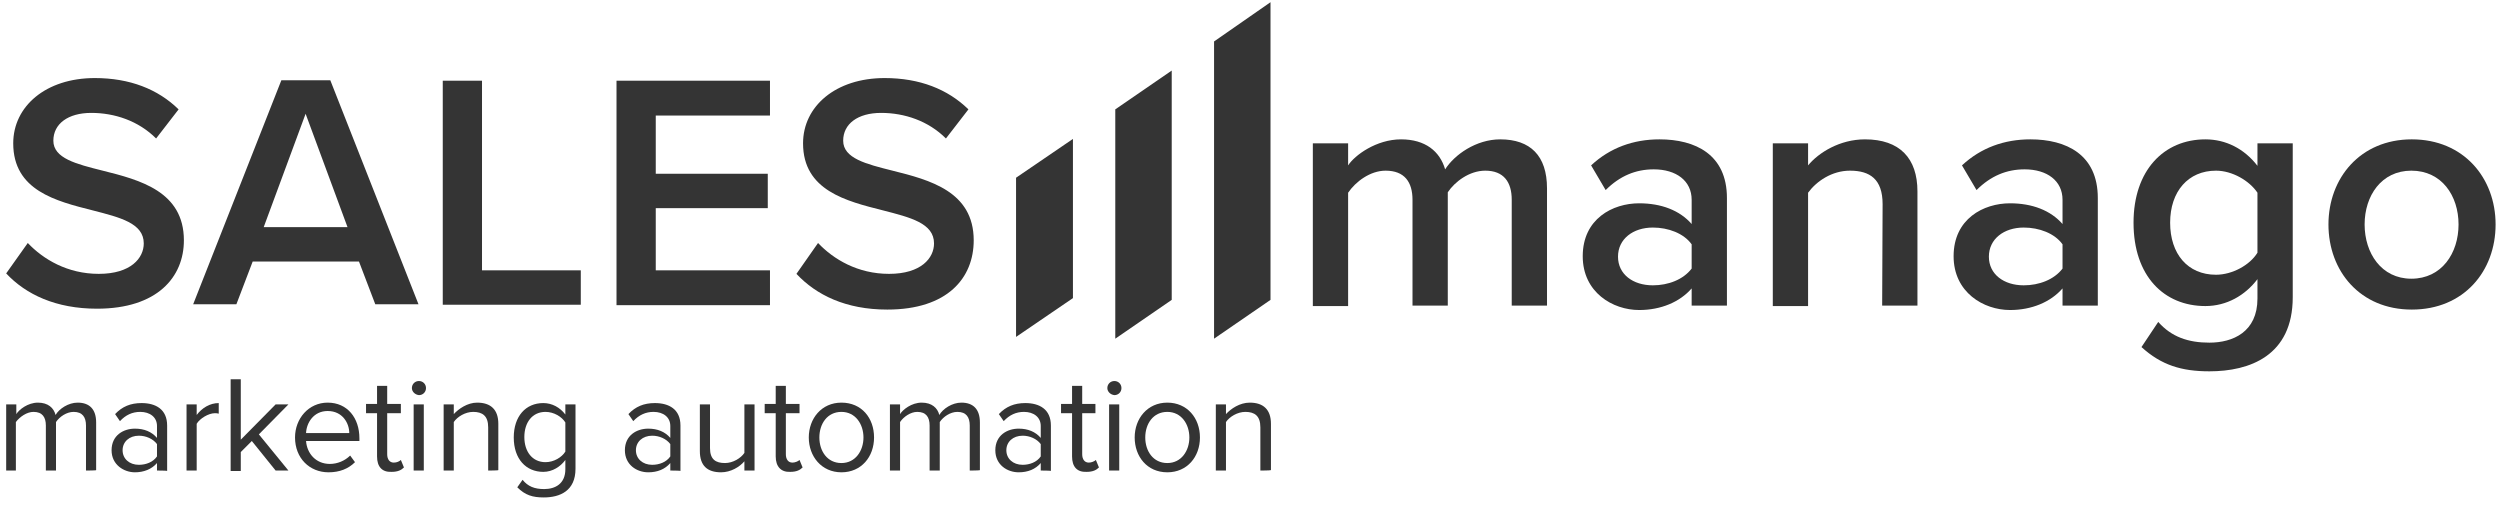 <?xml version="1.0" encoding="utf-8"?>
<!-- Generator: Adobe Illustrator 23.1.0, SVG Export Plug-In . SVG Version: 6.00 Build 0)  -->
<svg version="1.1" id="Layer_1" xmlns="http://www.w3.org/2000/svg" xmlns:xlink="http://www.w3.org/1999/xlink" x="0px" y="0px"
	 viewBox="0 0 566.9 115.5" style="enable-background:new 0 0 566.9 115.5;" xml:space="preserve">
<style type="text/css">
	.st0{fill:#343434;}
</style>
<g>
	<g>
		<path class="st0" d="M6.3,55.1c3.5,3.7,9,7,16.1,7c7.3,0,10.2-3.6,10.2-6.9c0-4.6-5.4-5.9-11.6-7.5c-8.3-2.1-18-4.5-18-15.2
			c0-8.4,7.4-14.8,18.5-14.8c7.9,0,14.3,2.5,19,7.1l-5.1,6.6c-4-4-9.4-5.8-14.7-5.8c-5.3,0-8.6,2.5-8.6,6.3c0,4,5.2,5.3,11.2,6.8
			c8.4,2.1,18.4,4.7,18.4,15.8C41.7,62.8,35.7,70,22,70C12.7,70,5.9,66.8,1.4,62L6.3,55.1z"/>
		<path class="st0" d="M81.4,59.3H57.3l-3.7,9.7h-9.8l20-50.8h11.1l20,50.8h-9.8L81.4,59.3z M59.8,51.5h19l-9.5-25.7L59.8,51.5z"/>
		<path class="st0" d="M100.4,18.3h8.9v43h22.4v7.8h-31.3V18.3z"/>
		<path class="st0" d="M139.8,18.3h34.8v7.9h-25.9v13.2h25.4v7.8h-25.4v14.1h25.9v7.9h-34.8V18.3z"/>
		<path class="st0" d="M185.5,55.1c3.5,3.7,9,7,16.1,7c7.3,0,10.2-3.6,10.2-6.9c0-4.6-5.4-5.9-11.6-7.5c-8.3-2.1-18.1-4.5-18.1-15.2
			c0-8.4,7.4-14.8,18.5-14.8c7.9,0,14.3,2.5,19,7.1l-5.1,6.6c-4-4-9.4-5.8-14.7-5.8c-5.3,0-8.6,2.5-8.6,6.3c0,4,5.2,5.3,11.2,6.8
			c8.4,2.1,18.4,4.7,18.4,15.8c0,8.5-5.9,15.7-19.6,15.7c-9.4,0-16.1-3.3-20.6-8.1L185.5,55.1z"/>
		<path class="st0" d="M342.8,45.3c0-4-1.8-6.6-6-6.6c-3.6,0-6.9,2.5-8.5,4.9v25.7h-8v-24c0-4-1.8-6.6-6.1-6.6c-3.5,0-6.8,2.5-8.5,5
			v25.7h-8V32.5h8v5c1.5-2.3,6.4-5.9,12-5.9c5.5,0,8.8,2.7,10,6.8c2.1-3.3,7-6.8,12.5-6.8c6.8,0,10.6,3.7,10.6,11.1v26.6h-8
			L342.8,45.3L342.8,45.3z"/>
		<path class="st0" d="M383.6,65.4c-2.7,3.1-7,4.9-11.9,4.9c-6,0-12.8-4-12.8-12.2c0-8.5,6.8-12,12.8-12c5,0,9.2,1.6,11.9,4.7v-5.5
			c0-4.3-3.5-6.9-8.6-6.9c-4.1,0-7.7,1.5-10.9,4.7l-3.3-5.6c4.3-4,9.6-5.9,15.5-5.9c8.1,0,15.3,3.4,15.3,13.3v24.4h-8V65.4z
			 M383.6,55.4c-1.8-2.5-5.3-3.8-8.8-3.8c-4.5,0-7.9,2.6-7.9,6.6c0,4,3.4,6.5,7.9,6.5c3.5,0,6.9-1.3,8.8-3.8V55.4z"/>
		<path class="st0" d="M426.9,46.3c0-5.7-2.9-7.6-7.4-7.6c-4.1,0-7.6,2.4-9.5,5v25.7h-8V32.5h8v5c2.4-2.9,7.2-5.9,12.9-5.9
			c7.9,0,11.9,4.3,11.9,11.8v25.9h-8L426.9,46.3L426.9,46.3z"/>
		<path class="st0" d="M467.7,65.4c-2.7,3.1-7,4.9-11.9,4.9c-6,0-12.8-4-12.8-12.2c0-8.5,6.8-12,12.8-12c5,0,9.2,1.6,11.9,4.7v-5.5
			c0-4.3-3.5-6.9-8.6-6.9c-4.1,0-7.7,1.5-10.9,4.7l-3.3-5.6c4.3-4,9.6-5.9,15.5-5.9c8.1,0,15.3,3.4,15.3,13.3v24.4h-8V65.4z
			 M467.7,55.4c-1.8-2.5-5.3-3.8-8.8-3.8c-4.5,0-7.9,2.6-7.9,6.6c0,4,3.4,6.5,7.9,6.5c3.5,0,6.9-1.3,8.8-3.8V55.4z"/>
		<path class="st0" d="M489.4,73c3,3.4,6.8,4.7,11.6,4.7c5.3,0,10.9-2.4,10.9-10v-4.4c-2.8,3.7-7,6.1-11.8,6.1
			c-9.4,0-16.3-6.8-16.3-18.9c0-11.9,6.9-18.9,16.3-18.9c4.6,0,8.8,2.1,11.8,6v-5.1h8v34.9c0,13.3-9.8,16.8-18.9,16.8
			c-6.3,0-10.9-1.4-15.4-5.5L489.4,73z M511.9,43.7c-1.8-2.7-5.7-5-9.4-5c-6.3,0-10.4,4.7-10.4,11.8s4,11.8,10.4,11.8
			c3.7,0,7.7-2.2,9.4-5V43.7z"/>
		<path class="st0" d="M528,50.9c0-10.5,7.2-19.3,18.9-19.3c11.8,0,19,8.8,19,19.3c0,10.6-7.2,19.3-19,19.3
			C535.2,70.2,528,61.5,528,50.9z M557.5,50.9c0-6.5-3.8-12.2-10.7-12.2c-6.8,0-10.6,5.7-10.6,12.2c0,6.5,3.8,12.3,10.6,12.3
			C553.7,63.2,557.5,57.4,557.5,50.9z"/>
	</g>
	<polygon class="st0" points="230.4,76.4 243.3,67.6 243.3,31.5 230.4,40.3 	"/>
	<polygon class="st0" points="252.9,76.8 265.7,68 265.7,16 252.9,24.8 	"/>
	<polygon class="st0" points="275.3,9.4 275.3,76.8 288.1,68 288.1,0.5 	"/>
</g>
<g>
	<path class="st0" d="M19.5,106.7V96.5c0-1.9-0.8-3.1-2.8-3.1c-1.6,0-3.2,1.1-4,2.3v11h-2.3V96.5c0-1.9-0.8-3.1-2.8-3.1
		c-1.5,0-3.1,1.1-4,2.3v11H1.4v-15h2.3v2.2c0.6-1,2.6-2.6,4.9-2.6c2.3,0,3.6,1.2,4,2.8c0.8-1.4,2.9-2.8,5-2.8c2.7,0,4.2,1.5,4.2,4.5
		v10.8C21.9,106.7,19.5,106.7,19.5,106.7z"/>
	<path class="st0" d="M35.6,106.7V105c-1.2,1.4-3,2.1-5,2.1c-2.5,0-5.3-1.7-5.3-5c0-3.4,2.7-4.9,5.3-4.9c2.1,0,3.8,0.7,5,2.1v-2.7
		c0-2-1.6-3.2-3.8-3.2c-1.8,0-3.3,0.7-4.6,2.1l-1.1-1.6c1.6-1.7,3.5-2.5,6-2.5c3.2,0,5.8,1.4,5.8,5.1v10.3
		C37.9,106.7,35.6,106.7,35.6,106.7z M35.6,103.5v-2.8c-0.9-1.2-2.5-1.9-4.1-1.9c-2.2,0-3.7,1.4-3.7,3.3c0,1.9,1.5,3.3,3.7,3.3
		C33.1,105.4,34.7,104.8,35.6,103.5z"/>
	<path class="st0" d="M42.3,106.7v-15h2.3v2.4c1.2-1.6,3-2.7,5-2.7v2.4c-0.3-0.1-0.6-0.1-0.9-0.1c-1.4,0-3.4,1.2-4.1,2.4v10.6
		C44.6,106.7,42.3,106.7,42.3,106.7z"/>
	<path class="st0" d="M62.5,106.7l-5.4-6.7l-2.5,2.5v4.3h-2.3V86h2.3v13.7l7.9-8h2.9l-6.7,6.8l6.7,8.2L62.5,106.7
		C62.5,106.7,62.5,106.7,62.5,106.7z"/>
	<path class="st0" d="M66.9,99.2c0-4.3,3.1-7.9,7.4-7.9c4.5,0,7.2,3.5,7.2,8.1v0.6H69.4c0.2,2.8,2.2,5.2,5.4,5.2
		c1.7,0,3.4-0.7,4.6-1.9l1.1,1.5c-1.5,1.5-3.5,2.3-6,2.3C70.2,107.1,66.9,103.9,66.9,99.2z M74.3,93.2c-3.2,0-4.8,2.7-4.9,5h9.8
		C79.2,96,77.7,93.2,74.3,93.2z"/>
	<path class="st0" d="M85.5,103.5v-9.8H83v-2.1h2.5v-4.1h2.3v4.1h3.1v2.1h-3.1v9.3c0,1.1,0.5,1.9,1.5,1.9c0.7,0,1.3-0.3,1.6-0.6
		l0.7,1.7c-0.6,0.6-1.4,1-2.8,1C86.6,107.1,85.5,105.8,85.5,103.5z"/>
	<path class="st0" d="M93.4,88c0-0.9,0.7-1.6,1.6-1.6c0.9,0,1.6,0.7,1.6,1.6s-0.7,1.6-1.6,1.6C94.1,89.5,93.4,88.8,93.4,88z
		 M93.8,106.7v-15h2.3v15H93.8z"/>
	<path class="st0" d="M110.7,106.7v-9.8c0-2.6-1.3-3.5-3.4-3.5c-1.8,0-3.6,1.1-4.4,2.3v11h-2.3v-15h2.3v2.2c1.1-1.2,3.1-2.6,5.3-2.6
		c3.1,0,4.8,1.6,4.8,4.8v10.5C113,106.7,110.7,106.7,110.7,106.7z"/>
	<path class="st0" d="M117.3,110.5l1.2-1.7c1.2,1.5,2.7,2.1,4.9,2.1c2.5,0,4.8-1.2,4.8-4.5v-2.1c-1.1,1.5-2.9,2.7-5,2.7
		c-3.9,0-6.7-2.9-6.7-7.8c0-4.8,2.7-7.8,6.7-7.8c2,0,3.8,1,5,2.6v-2.3h2.3v14.6c0,5-3.5,6.5-7.2,6.5
		C120.8,112.8,119.1,112.3,117.3,110.5z M128.2,102.4v-6.6c-0.8-1.3-2.6-2.4-4.5-2.4c-3,0-4.8,2.4-4.8,5.7c0,3.3,1.8,5.7,4.8,5.7
		C125.6,104.8,127.4,103.7,128.2,102.4z"/>
	<path class="st0" d="M152,106.7V105c-1.2,1.4-2.9,2.1-5,2.1c-2.6,0-5.3-1.7-5.3-5c0-3.4,2.7-4.9,5.3-4.9c2.1,0,3.8,0.7,5,2.1v-2.7
		c0-2-1.6-3.2-3.8-3.2c-1.8,0-3.3,0.7-4.6,2.1l-1.1-1.6c1.6-1.7,3.5-2.5,6-2.5c3.2,0,5.8,1.4,5.8,5.1v10.3
		C154.3,106.7,152,106.7,152,106.7z M152,103.5v-2.8c-0.9-1.2-2.5-1.9-4.1-1.9c-2.2,0-3.7,1.4-3.7,3.3c0,1.9,1.5,3.3,3.7,3.3
		C149.5,105.4,151.1,104.8,152,103.5z"/>
	<path class="st0" d="M168.8,106.7v-2.1c-1.1,1.3-3.1,2.5-5.3,2.5c-3.1,0-4.8-1.5-4.8-4.8V91.7h2.3v9.9c0,2.6,1.3,3.4,3.4,3.4
		c1.8,0,3.6-1.1,4.4-2.3v-11h2.3v15H168.8z"/>
	<path class="st0" d="M175.9,103.5v-9.8h-2.5v-2.1h2.5v-4.1h2.3v4.1h3.1v2.1h-3.1v9.3c0,1.1,0.5,1.9,1.5,1.9c0.6,0,1.3-0.3,1.6-0.6
		l0.7,1.7c-0.6,0.6-1.4,1-2.8,1C177.1,107.1,175.9,105.8,175.9,103.5z"/>
	<path class="st0" d="M183.4,99.2c0-4.3,2.9-7.9,7.4-7.9c4.6,0,7.4,3.5,7.4,7.9s-2.9,7.9-7.4,7.9
		C186.3,107.1,183.4,103.5,183.4,99.2z M195.8,99.2c0-3-1.8-5.8-5-5.8s-5,2.7-5,5.8c0,3.1,1.8,5.8,5,5.8S195.8,102.2,195.8,99.2z"/>
	<path class="st0" d="M219.9,106.7V96.5c0-1.9-0.8-3.1-2.8-3.1c-1.6,0-3.2,1.1-4,2.3v11h-2.3V96.5c0-1.9-0.8-3.1-2.8-3.1
		c-1.5,0-3.1,1.1-3.9,2.3v11h-2.3v-15h2.3v2.2c0.6-1,2.6-2.6,4.9-2.6c2.3,0,3.6,1.2,4,2.8c0.8-1.4,2.9-2.8,5-2.8
		c2.7,0,4.2,1.5,4.2,4.5v10.8C222.2,106.7,219.9,106.7,219.9,106.7z"/>
	<path class="st0" d="M236,106.7V105c-1.2,1.4-2.9,2.1-5,2.1c-2.6,0-5.3-1.7-5.3-5c0-3.4,2.7-4.9,5.3-4.9c2.1,0,3.8,0.7,5,2.1v-2.7
		c0-2-1.6-3.2-3.8-3.2c-1.8,0-3.3,0.7-4.6,2.1l-1.1-1.6c1.6-1.7,3.5-2.5,6-2.5c3.2,0,5.8,1.4,5.8,5.1v10.3
		C238.3,106.7,236,106.7,236,106.7z M236,103.5v-2.8c-0.9-1.2-2.5-1.9-4.1-1.9c-2.2,0-3.7,1.4-3.7,3.3c0,1.9,1.5,3.3,3.7,3.3
		C233.5,105.4,235.1,104.8,236,103.5z"/>
	<path class="st0" d="M243.1,103.5v-9.8h-2.5v-2.1h2.5v-4.1h2.3v4.1h3v2.1h-3v9.3c0,1.1,0.5,1.9,1.5,1.9c0.6,0,1.3-0.3,1.6-0.6
		l0.7,1.7c-0.6,0.6-1.4,1-2.8,1C244.2,107.1,243.1,105.8,243.1,103.5z"/>
	<path class="st0" d="M251.1,88c0-0.9,0.7-1.6,1.6-1.6c0.9,0,1.6,0.7,1.6,1.6s-0.7,1.6-1.6,1.6C251.8,89.5,251.1,88.8,251.1,88z
		 M251.5,106.7v-15h2.3v15H251.5z"/>
	<path class="st0" d="M257.3,99.2c0-4.3,2.9-7.9,7.4-7.9s7.4,3.5,7.4,7.9s-2.9,7.9-7.4,7.9C260.1,107.1,257.3,103.5,257.3,99.2z
		 M269.7,99.2c0-3-1.8-5.8-5-5.8s-5,2.7-5,5.8c0,3.1,1.8,5.8,5,5.8S269.7,102.2,269.7,99.2z"/>
	<path class="st0" d="M285.8,106.7v-9.8c0-2.6-1.3-3.5-3.4-3.5c-1.8,0-3.6,1.1-4.4,2.3v11h-2.3v-15h2.3v2.2c1.1-1.2,3.1-2.6,5.4-2.6
		c3.1,0,4.8,1.6,4.8,4.8v10.5C288.1,106.7,285.8,106.7,285.8,106.7z"/>
</g>
</svg>
